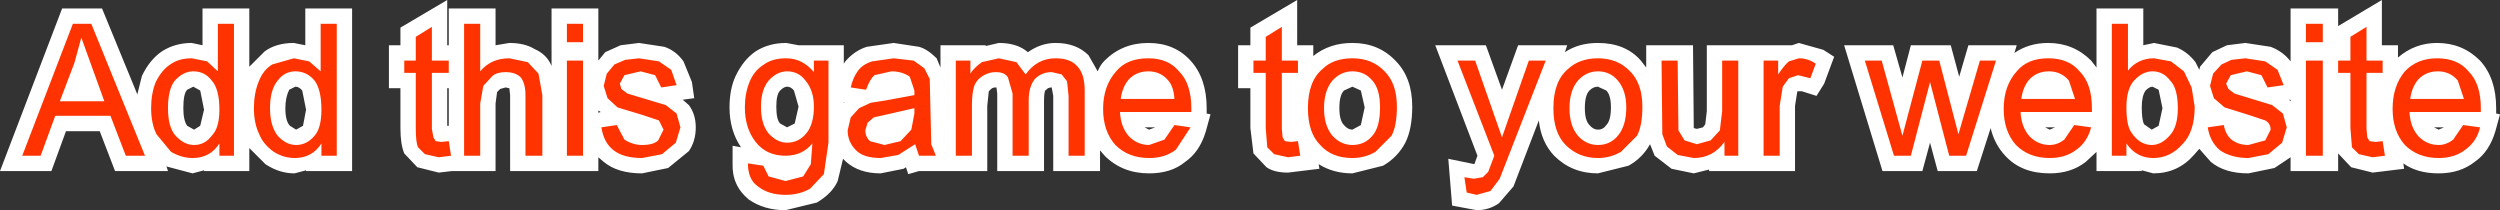 <?xml version="1.0" encoding="UTF-8" standalone="no"?>
<svg xmlns:xlink="http://www.w3.org/1999/xlink" height="13.7px" width="162.95px" xmlns="http://www.w3.org/2000/svg">
  <rect width="100%" height="100%" fill="#333333" stroke="none"/>
  <g transform="matrix(1.0, 0.0, 0.0, 1.0, 0.0, 0.0)">
    <path d="M12.6 5.65 L12.2 5.85 Q11.95 6.1 11.95 7.05 11.95 7.85 12.2 8.2 L12.65 8.45 13.05 8.2 13.3 7.15 13.05 5.9 12.6 5.65 M19.25 5.65 L18.85 5.85 Q18.6 6.35 18.6 7.05 18.6 7.9 18.9 8.2 L19.3 8.45 19.75 8.2 19.95 7.15 19.7 5.9 Q19.5 5.65 19.25 5.65 M22.95 0.55 L22.95 11.15 19.95 11.15 19.95 11.1 19.2 11.3 Q18.2 11.3 17.3 10.7 L16.25 9.65 16.25 11.15 13.3 11.15 13.3 11.1 12.55 11.3 10.85 10.85 10.95 11.15 7.5 11.15 6.5 8.55 4.3 8.55 3.35 11.15 0.0 11.15 4.05 0.55 6.65 0.55 8.95 6.15 9.25 4.95 Q9.75 3.9 10.55 3.35 11.4 2.8 12.5 2.8 L13.2 2.95 13.2 0.55 16.25 0.55 16.25 4.35 17.25 3.35 Q18.0 2.8 19.15 2.8 L19.9 2.95 19.9 0.55 22.95 0.55 M29.25 5.75 L29.15 5.75 29.15 8.2 29.25 8.2 29.25 5.75 M39.15 7.3 L39.0 7.2 39.0 7.35 39.15 7.3 M44.55 4.0 L45.1 5.35 45.25 6.4 44.5 6.5 44.9 6.85 Q45.35 7.45 45.35 8.3 45.35 9.2 44.9 9.85 L43.55 10.95 41.85 11.3 Q40.25 11.3 39.35 10.55 L39.0 10.25 39.0 11.15 33.25 11.15 33.25 6.2 33.2 5.75 32.95 5.7 32.6 5.8 32.4 6.0 32.3 6.75 32.3 11.15 29.45 11.15 28.6 11.25 27.2 10.9 26.35 10.0 Q26.1 9.4 26.1 8.35 L26.1 5.75 25.35 5.75 25.35 2.95 26.1 2.95 26.1 1.8 29.15 0.0 29.15 2.95 29.25 2.95 29.25 0.55 32.3 0.55 32.3 2.95 33.2 2.8 Q34.2 2.8 34.85 3.2 35.65 3.55 35.95 4.3 L35.95 0.55 39.0 0.55 39.0 3.95 39.45 3.4 40.45 2.95 41.65 2.8 43.3 3.05 Q44.05 3.3 44.55 4.0 M55.05 6.65 L55.0 6.65 55.0 6.7 55.05 6.65 M51.3 5.65 Q51.1 5.65 50.85 5.9 50.6 6.15 50.6 6.95 50.6 7.8 50.85 8.05 L51.3 8.3 51.8 8.05 52.05 6.95 51.75 5.9 Q51.55 5.65 51.3 5.65 M75.3 8.3 L74.6 8.3 74.9 8.45 75.3 8.3 M70.95 3.6 L71.55 4.65 Q71.7 4.25 72.0 3.95 73.15 2.8 74.85 2.8 76.55 2.8 77.6 3.95 78.65 5.1 78.65 7.05 L78.65 7.4 78.9 7.45 78.6 8.55 Q78.2 9.9 77.25 10.55 76.35 11.3 74.9 11.3 73.15 11.3 72.0 10.15 L71.7 9.8 71.7 11.15 68.65 11.15 68.65 6.25 68.55 5.7 Q68.3 5.7 68.2 5.85 68.05 5.85 68.05 6.55 L68.05 11.15 65.0 11.15 65.0 6.1 64.95 5.7 64.9 5.7 Q64.7 5.7 64.6 5.8 L64.45 5.95 64.35 6.9 64.35 11.15 59.9 11.15 59.2 11.35 59.05 10.9 58.9 11.0 57.4 11.3 Q56.0 11.3 55.15 10.55 L54.95 10.35 54.6 11.8 Q54.25 12.6 53.25 13.2 L51.2 13.7 Q49.8 13.7 48.8 13.0 47.7 12.1 47.75 10.65 L47.75 9.5 48.3 9.6 Q47.55 8.5 47.55 7.0 47.55 5.8 47.95 4.95 48.45 3.9 49.25 3.35 50.1 2.8 51.25 2.8 L52.05 2.95 55.0 2.95 55.0 4.15 55.1 4.0 Q55.7 3.3 56.5 3.05 L58.25 2.8 59.9 3.05 Q60.45 3.2 61.05 3.8 L61.3 4.4 61.3 2.95 64.25 2.95 64.25 3.0 65.1 2.8 Q66.15 2.8 66.8 3.25 L67.0 3.4 Q67.85 2.8 68.8 2.8 70.15 2.8 70.95 3.6 M88.15 5.65 L87.6 5.9 Q87.3 6.2 87.3 7.05 87.3 7.85 87.6 8.15 87.85 8.45 88.15 8.45 L88.7 8.15 88.95 7.0 88.7 5.9 88.15 5.65 M92.05 6.95 Q92.05 8.4 91.6 9.3 91.1 10.25 90.15 10.8 L88.15 11.3 Q86.9 11.3 85.95 10.7 L86.0 11.0 83.95 11.25 Q83.05 11.25 82.55 10.9 L81.7 10.0 81.5 8.35 81.5 5.75 80.7 5.75 80.7 2.95 81.5 2.95 81.5 1.8 84.55 0.0 84.55 2.95 85.6 2.95 85.6 3.65 Q86.65 2.8 88.15 2.8 89.85 2.8 90.95 3.95 92.05 5.05 92.05 6.95 M104.15 5.65 Q103.85 5.65 103.6 5.9 103.3 6.2 103.3 7.05 103.3 7.85 103.6 8.15 103.85 8.45 104.15 8.45 104.5 8.45 104.7 8.15 105.0 7.85 105.0 7.0 105.0 6.2 104.7 5.9 L104.15 5.65 M116.8 2.95 L117.25 2.8 118.85 3.25 119.55 3.7 118.9 5.45 118.4 6.25 117.45 5.95 117.15 5.95 117.0 6.9 117.0 11.15 111.4 11.15 111.4 11.05 110.4 11.3 108.95 11.0 107.85 10.15 107.55 9.4 Q107.05 10.3 106.15 10.8 L104.15 11.3 Q102.45 11.3 101.3 10.15 100.45 9.25 100.3 7.85 L98.65 12.15 97.7 13.25 Q97.05 13.7 96.25 13.7 L94.65 13.4 94.4 10.35 96.1 10.7 96.3 10.15 93.55 2.95 96.85 2.95 97.9 5.85 98.95 2.95 102.15 2.95 102.0 3.4 Q102.9 2.8 104.15 2.8 105.95 2.8 106.95 3.95 L107.3 4.4 107.3 2.95 110.35 2.95 110.4 8.35 110.6 8.4 111.0 8.3 111.15 8.1 111.25 7.25 111.25 2.95 116.8 2.95 M133.3 8.3 L133.6 8.45 133.95 8.3 133.3 8.3 M140.7 5.85 L140.3 5.65 Q140.1 5.65 139.85 5.9 139.6 6.25 139.6 7.0 139.6 7.8 139.75 8.1 L140.25 8.45 140.7 8.2 140.95 7.05 140.7 5.85 M149.2 6.5 L149.3 6.6 149.3 6.5 149.2 6.5 M159.3 8.3 L158.65 8.3 158.95 8.45 159.3 8.3 M162.95 7.45 L162.65 8.55 Q162.25 9.9 161.3 10.55 160.35 11.3 158.95 11.3 157.55 11.3 156.65 10.65 L156.7 11.0 154.65 11.25 153.25 10.9 152.4 10.0 152.4 11.15 149.3 11.15 149.3 10.25 148.25 10.95 146.55 11.3 Q145.0 11.3 144.1 10.55 L143.35 9.7 143.0 10.1 Q141.95 11.3 140.35 11.3 L139.6 11.1 139.6 11.15 136.65 11.15 136.65 9.9 135.95 10.55 Q135.0 11.3 133.6 11.3 131.75 11.3 130.7 10.15 130.0 9.4 129.75 8.35 L128.85 11.15 126.3 11.15 125.8 9.3 125.3 11.15 122.7 11.15 120.2 2.95 123.4 2.95 124.0 5.05 124.55 2.95 127.15 2.95 127.7 5.0 128.3 2.95 131.45 2.95 131.3 3.45 Q132.25 2.8 133.5 2.8 135.15 2.8 136.3 3.95 L136.65 4.4 136.65 0.55 139.7 0.55 139.7 2.95 140.4 2.8 141.9 3.1 Q142.6 3.4 143.1 4.05 L143.35 4.55 143.4 4.35 144.2 3.4 145.15 2.95 146.35 2.8 148.0 3.05 Q148.8 3.35 149.3 4.0 L149.3 0.55 152.4 0.55 152.4 1.7 155.25 0.0 155.25 2.95 156.3 2.95 156.3 3.75 Q157.4 2.8 158.85 2.8 160.5 2.8 161.65 3.95 162.7 5.1 162.7 7.05 L162.7 7.4 162.95 7.45" fill="#ffffff" fill-rule="evenodd" stroke="none"/>
    <path d="M160.9 4.65 Q161.7 5.45 161.7 7.05 L161.7 7.3 157.05 7.3 Q157.1 8.3 157.65 8.9 158.2 9.45 158.95 9.45 159.45 9.45 159.9 9.1 L160.55 8.15 161.65 8.3 Q161.45 9.2 160.7 9.75 160.0 10.3 158.95 10.3 157.6 10.3 156.75 9.45 155.95 8.55 155.95 7.1 155.95 5.6 156.75 4.65 157.55 3.8 158.85 3.8 160.2 3.8 160.9 4.65 M157.65 5.15 Q157.2 5.65 157.1 6.45 L160.6 6.45 160.2 5.25 Q159.7 4.65 158.9 4.65 158.15 4.65 157.65 5.15 M154.25 1.75 L154.25 3.95 155.3 3.95 155.3 4.75 154.25 4.75 154.25 8.4 154.3 8.95 154.45 9.2 154.85 9.25 155.3 9.2 155.45 10.15 154.65 10.25 153.75 10.05 153.3 9.6 153.2 8.35 153.2 4.75 152.4 4.75 152.4 3.95 153.2 3.95 153.2 2.4 154.25 1.75 M150.3 1.55 L151.4 1.55 151.4 2.75 150.3 2.75 150.3 1.55 M147.4 4.9 L146.45 4.65 145.4 4.9 145.1 5.45 145.25 5.8 145.65 6.1 148.1 6.85 148.8 7.4 149.05 8.3 148.75 9.3 147.85 10.05 146.55 10.3 Q145.45 10.3 144.7 9.8 144.05 9.25 143.9 8.3 L144.95 8.15 Q145.05 8.75 145.45 9.1 145.9 9.45 146.55 9.45 L147.65 9.15 148.0 8.45 Q148.0 8.05 147.65 7.85 L146.6 7.5 145.0 7.0 144.3 6.4 144.05 5.6 144.25 4.8 144.8 4.2 145.45 3.9 146.35 3.8 147.65 4.0 148.45 4.55 148.85 5.55 147.8 5.7 147.4 4.9 M151.4 3.95 L151.4 10.15 150.3 10.15 150.3 3.95 151.4 3.95 M142.85 5.7 L143.05 6.95 Q143.05 8.6 142.25 9.4 141.45 10.3 140.35 10.3 139.25 10.3 138.6 9.35 L138.6 10.15 137.65 10.15 137.65 1.55 138.7 1.55 138.7 4.6 Q139.35 3.8 140.4 3.8 L141.5 4.0 142.35 4.65 142.85 5.7 M139.1 5.25 Q138.6 5.8 138.6 7.0 138.6 8.15 138.9 8.6 139.45 9.45 140.25 9.45 140.9 9.45 141.45 8.8 141.95 8.25 141.95 7.05 141.95 5.75 141.45 5.25 141.0 4.65 140.3 4.65 139.65 4.65 139.1 5.25 M135.55 4.65 Q136.35 5.45 136.35 7.05 L136.35 7.3 131.7 7.3 Q131.75 8.3 132.3 8.9 132.85 9.45 133.6 9.45 134.1 9.45 134.55 9.1 L135.2 8.15 136.3 8.3 Q136.05 9.25 135.35 9.75 134.65 10.3 133.6 10.3 132.25 10.3 131.4 9.45 130.6 8.55 130.6 7.1 130.6 5.6 131.45 4.65 132.15 3.8 133.5 3.8 134.85 3.8 135.55 4.65 M132.3 5.15 Q131.85 5.65 131.75 6.45 L135.25 6.45 134.85 5.25 Q134.35 4.65 133.55 4.65 132.8 4.65 132.3 5.15 M130.1 3.95 L128.15 10.15 127.05 10.15 125.8 5.35 124.55 10.15 123.45 10.15 121.55 3.95 122.65 3.95 124.0 8.85 125.3 3.95 126.4 3.95 127.65 8.75 129.05 3.95 130.1 3.95 M118.35 4.15 L118.0 5.1 117.2 4.9 116.6 5.1 116.2 5.65 116.0 6.9 116.0 10.15 114.95 10.15 114.95 3.95 115.9 3.95 115.9 4.85 Q116.3 4.25 116.6 4.0 L117.25 3.8 Q117.85 3.8 118.35 4.15 M113.3 3.95 L113.3 10.15 112.4 10.15 112.4 9.25 Q111.65 10.3 110.4 10.3 L109.35 10.1 108.65 9.55 108.35 8.75 108.3 3.95 109.35 3.95 109.4 8.5 109.8 9.15 110.6 9.4 111.5 9.15 112.1 8.5 112.25 7.25 112.25 3.95 113.3 3.95 M102.85 5.25 Q102.3 5.9 102.3 7.05 102.3 8.2 102.85 8.85 103.4 9.45 104.15 9.45 104.95 9.45 105.45 8.85 106.0 8.2 106.0 7.0 106.0 5.9 105.45 5.25 104.95 4.65 104.15 4.65 103.4 4.65 102.85 5.25 M106.25 4.65 Q107.05 5.45 107.05 6.95 107.05 8.2 106.7 8.85 L105.65 9.9 Q104.95 10.3 104.15 10.3 102.9 10.3 102.05 9.45 101.25 8.65 101.25 7.05 101.25 5.3 102.2 4.5 102.95 3.8 104.15 3.8 105.45 3.8 106.25 4.65 M100.75 3.95 L97.75 11.65 97.15 12.45 96.25 12.7 95.6 12.55 95.45 11.55 96.05 11.65 96.65 11.55 97.0 11.2 97.4 10.15 95.0 3.95 96.15 3.95 97.9 8.95 99.65 3.95 100.75 3.95 M88.15 4.65 Q87.4 4.65 86.85 5.25 86.3 5.9 86.3 7.05 86.3 8.2 86.85 8.85 87.4 9.45 88.15 9.45 88.95 9.45 89.45 8.85 89.95 8.3 89.95 7.0 89.95 5.8 89.45 5.25 88.95 4.65 88.15 4.65 M90.25 4.65 Q91.05 5.45 91.05 6.95 91.05 8.2 90.7 8.85 L89.65 9.9 Q88.95 10.3 88.15 10.3 86.8 10.3 86.05 9.45 85.25 8.65 85.25 7.05 85.25 5.3 86.2 4.5 86.9 3.8 88.15 3.8 89.45 3.8 90.25 4.65 M82.5 3.95 L82.5 2.4 83.55 1.75 83.55 3.95 84.6 3.95 84.6 4.75 83.55 4.75 83.55 8.4 83.6 8.95 83.75 9.2 84.15 9.25 84.6 9.2 84.75 10.15 83.95 10.25 83.05 10.05 82.6 9.6 82.5 8.35 82.5 4.75 81.7 4.75 81.7 3.95 82.5 3.95 M73.6 5.15 Q73.15 5.65 73.05 6.45 L76.55 6.45 Q76.5 5.65 76.15 5.25 75.65 4.65 74.85 4.65 74.1 4.65 73.6 5.15 M74.85 3.8 Q76.15 3.8 76.85 4.65 77.65 5.45 77.65 7.05 L77.65 7.3 73.0 7.3 Q73.05 8.3 73.6 8.9 74.15 9.45 74.9 9.45 L75.9 9.1 76.55 8.15 77.6 8.3 76.65 9.75 Q75.95 10.3 74.9 10.3 73.55 10.3 72.7 9.45 71.9 8.55 71.9 7.1 71.9 5.6 72.75 4.65 73.45 3.8 74.85 3.8 M70.7 5.9 L70.7 10.15 69.65 10.15 69.65 6.25 69.55 5.3 69.2 4.85 68.55 4.7 Q67.9 4.7 67.45 5.15 67.05 5.65 67.05 6.55 L67.05 10.15 66.0 10.15 66.0 6.1 65.7 5.05 Q65.5 4.7 64.9 4.7 64.45 4.7 64.05 4.95 63.65 5.2 63.5 5.6 63.35 6.05 63.35 6.9 L63.35 10.15 62.3 10.15 62.3 3.95 63.25 3.95 63.25 4.8 Q63.45 4.45 64.0 4.05 L65.1 3.8 66.25 4.05 66.85 4.85 Q67.6 3.8 68.8 3.8 69.75 3.8 70.2 4.3 70.7 4.8 70.7 5.9 M56.45 5.85 L55.45 5.7 Q55.6 5.05 55.9 4.65 56.2 4.2 56.85 4.0 L58.25 3.8 59.55 3.95 60.25 4.45 60.6 5.15 60.7 9.4 61.0 10.15 59.9 10.15 59.65 9.4 58.55 10.1 57.4 10.3 Q56.3 10.3 55.8 9.8 55.25 9.25 55.25 8.5 L55.45 7.65 56.0 7.05 56.75 6.7 57.7 6.55 59.6 6.2 59.6 5.9 59.3 5.0 Q58.8 4.65 58.1 4.65 L57.0 4.9 Q56.7 5.15 56.45 5.85 M51.3 4.65 Q50.65 4.65 50.1 5.25 49.6 5.85 49.6 6.95 49.6 8.1 50.1 8.7 50.65 9.3 51.3 9.3 52.05 9.3 52.55 8.7 53.05 8.1 53.05 6.95 53.05 5.9 52.5 5.25 52.05 4.65 51.3 4.65 M53.05 4.7 L53.05 3.95 54.0 3.95 54.0 9.3 53.7 11.35 52.8 12.3 Q52.1 12.7 51.2 12.7 50.1 12.7 49.4 12.15 48.75 11.7 48.75 10.65 L49.75 10.8 50.1 11.5 51.2 11.8 52.35 11.5 52.85 10.7 52.95 9.35 Q52.3 10.15 51.2 10.15 49.95 10.15 49.25 9.25 48.55 8.35 48.55 7.0 48.55 6.1 48.85 5.35 49.15 4.6 49.8 4.2 50.35 3.8 51.25 3.8 52.3 3.8 53.05 4.7 M59.6 7.05 L57.85 7.45 56.95 7.65 56.55 8.0 56.4 8.5 Q56.4 8.9 56.7 9.2 L57.65 9.45 58.7 9.2 59.4 8.45 59.6 7.4 59.6 7.05 M42.95 4.0 L43.75 4.55 44.1 5.55 43.1 5.7 42.7 4.9 41.75 4.65 40.7 4.9 40.4 5.45 40.5 5.8 40.9 6.1 43.4 6.85 44.1 7.4 44.35 8.3 44.05 9.3 43.15 10.05 41.85 10.3 Q40.65 10.3 40.0 9.8 39.35 9.3 39.2 8.3 L40.2 8.15 40.7 9.1 Q41.25 9.45 41.85 9.45 42.6 9.45 42.9 9.15 L43.25 8.45 42.95 7.85 41.9 7.5 40.25 7.0 39.6 6.4 39.35 5.6 39.55 4.8 40.05 4.2 40.75 3.9 41.65 3.8 42.95 4.0 M36.95 1.55 L38.0 1.55 38.0 2.75 36.95 2.75 36.95 1.55 M38.0 3.95 L38.0 10.15 36.95 10.15 36.95 3.95 38.0 3.95 M32.1 4.95 L31.5 5.6 31.3 6.75 31.3 10.15 30.25 10.15 30.25 1.55 31.3 1.55 31.3 4.65 Q32.0 3.8 33.2 3.8 L34.4 4.05 35.1 4.8 35.35 6.2 35.35 10.15 34.25 10.15 34.25 6.2 Q34.25 5.45 33.95 5.05 33.6 4.7 32.95 4.7 32.4 4.7 32.1 4.95 M27.1 3.95 L27.1 2.4 28.15 1.75 28.15 3.95 29.25 3.95 29.25 4.75 28.15 4.75 28.15 8.4 28.25 8.95 28.4 9.2 28.75 9.25 29.25 9.2 29.4 10.15 28.6 10.25 27.7 10.05 27.25 9.6 Q27.1 9.3 27.1 8.35 L27.1 4.75 26.35 4.75 26.35 3.95 27.1 3.95 M20.9 1.55 L21.95 1.55 21.95 10.15 20.95 10.15 20.95 9.35 Q20.35 10.3 19.2 10.3 18.5 10.3 17.85 9.9 17.15 9.4 16.9 8.75 16.55 8.05 16.55 7.05 16.55 6.1 16.85 5.35 17.15 4.55 17.75 4.2 L19.15 3.8 20.15 4.0 20.9 4.65 20.9 1.55 M20.95 7.15 Q20.95 5.85 20.5 5.25 20.0 4.65 19.25 4.65 18.55 4.65 18.1 5.25 17.6 5.85 17.6 7.05 17.6 8.2 18.1 8.85 18.65 9.45 19.3 9.45 20.0 9.45 20.5 8.85 20.95 8.35 20.95 7.15 M12.6 4.65 Q11.95 4.65 11.4 5.25 10.95 5.8 10.95 7.05 10.95 8.3 11.45 8.85 12.0 9.45 12.65 9.45 13.35 9.45 13.8 8.85 14.3 8.35 14.3 7.15 14.3 5.8 13.8 5.25 13.35 4.65 12.6 4.65 M11.1 4.2 Q11.65 3.8 12.5 3.8 L13.5 4.0 14.2 4.65 14.2 1.55 15.25 1.55 15.25 10.15 14.3 10.15 14.3 9.35 Q13.7 10.3 12.55 10.3 11.85 10.3 11.15 9.9 L10.2 8.75 Q9.85 8.05 9.85 7.05 9.85 6.1 10.15 5.35 10.55 4.55 11.1 4.2 M2.65 10.15 L1.45 10.15 4.75 1.55 5.95 1.55 9.45 10.15 8.2 10.15 7.2 7.55 3.6 7.55 2.65 10.15 M4.85 4.1 L3.9 6.6 6.8 6.6 5.3 2.45 4.85 4.1" fill="#ff3300" fill-rule="evenodd" stroke="none"/>
  </g>
</svg>
